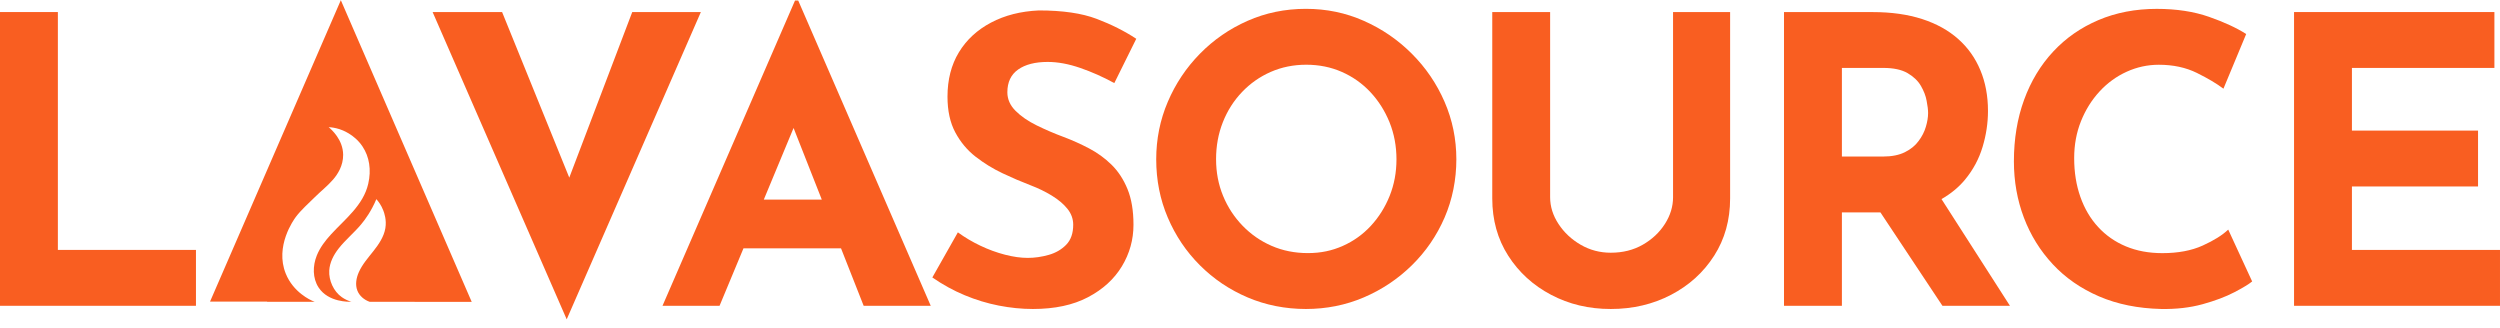 <?xml version="1.0" encoding="UTF-8"?><svg id="Layer_1" xmlns="http://www.w3.org/2000/svg" viewBox="0 0 2408.93 315.64"><defs><style>.cls-1{fill:#f95e21;stroke-width:0px;}</style></defs><path class="cls-1" d="M0,11.61h55.76v229.2h133.06v53.84H0V11.61Z"/><polygon class="cls-1" points="675.32 11.65 546.06 307.7 416.87 11.65 483.82 11.65 548.54 171.16 609.2 11.65 675.32 11.65"/><path class="cls-1" d="M769.13.49h-3.06l-127.69,294.15h54.96l23.06-55.38h93.97l21.82,55.38h64.63L769.13.49ZM735.98,192.32l28.68-69.01,27.19,69.01h-55.87Z"/><path class="cls-1" d="M1073.72,80.06c-10.77-5.89-21.73-10.77-32.88-14.61-11.15-3.85-21.6-5.77-31.34-5.77-12.05,0-21.54,2.44-28.46,7.31-6.92,4.87-10.38,12.18-10.38,21.92,0,6.67,2.63,12.63,7.88,17.88,5.25,5.26,12.05,9.94,20.38,14.04,8.33,4.1,16.98,7.82,25.96,11.15,8.2,3.08,16.34,6.73,24.42,10.96,8.08,4.23,15.32,9.49,21.73,15.77,6.4,6.28,11.54,14.1,15.38,23.46,3.85,9.36,5.77,20.83,5.77,34.42,0,14.36-3.72,27.69-11.15,40-7.44,12.31-18.33,22.25-32.69,29.8-14.36,7.57-32.05,11.34-53.07,11.34-10.77,0-21.73-1.09-32.88-3.27-11.15-2.18-22.11-5.51-32.88-10-10.77-4.48-21.15-10.19-31.15-17.11l24.61-43.46c6.66,4.87,13.91,9.17,21.73,12.88,7.82,3.72,15.7,6.6,23.65,8.65,7.94,2.06,15.25,3.08,21.92,3.08s13.39-.96,20.19-2.88c6.79-1.92,12.43-5.19,16.92-9.81,4.48-4.62,6.73-11.02,6.73-19.23,0-5.64-1.86-10.77-5.58-15.38-3.72-4.61-8.72-8.85-15-12.69-6.28-3.85-13.14-7.17-20.57-10-8.72-3.33-17.69-7.17-26.92-11.54-9.23-4.36-17.88-9.67-25.96-15.96-8.08-6.28-14.61-14.1-19.61-23.46-5-9.36-7.5-20.83-7.5-34.42,0-16.4,3.65-30.63,10.96-42.69,7.31-12.05,17.62-21.6,30.96-28.65,13.33-7.05,28.71-10.96,46.15-11.73,22.82,0,41.34,2.69,55.57,8.08,14.23,5.38,26.98,11.8,38.26,19.23l-21.15,42.69Z"/><path class="cls-1" d="M1114.1,153.51c0-19.48,3.71-37.94,11.15-55.38,7.43-17.43,17.75-32.88,30.96-46.34,13.2-13.46,28.52-24.04,45.96-31.73,17.43-7.69,36.15-11.54,56.15-11.54s38.32,3.85,55.76,11.54c17.43,7.69,32.88,18.27,46.34,31.73,13.46,13.46,23.97,28.91,31.53,46.34,7.56,17.44,11.35,35.9,11.35,55.38s-3.79,38.71-11.35,56.15c-7.56,17.44-18.07,32.75-31.53,45.96-13.46,13.21-28.91,23.52-46.34,30.96-17.44,7.44-36.02,11.15-55.76,11.15s-38.71-3.71-56.15-11.15c-17.44-7.43-32.75-17.75-45.96-30.96-13.21-13.2-23.53-28.52-30.96-45.96-7.44-17.43-11.15-36.15-11.15-56.15ZM1171.78,153.51c0,12.56,2.24,24.29,6.73,35.19,4.48,10.9,10.77,20.51,18.84,28.84,8.08,8.33,17.43,14.81,28.07,19.42,10.64,4.61,22.24,6.92,34.8,6.92s23.27-2.31,33.65-6.92c10.38-4.61,19.42-11.09,27.11-19.42,7.69-8.33,13.71-17.94,18.08-28.84,4.36-10.89,6.54-22.62,6.54-35.19s-2.25-24.74-6.73-35.77c-4.49-11.02-10.64-20.7-18.46-29.04-7.82-8.33-16.99-14.81-27.5-19.42-10.52-4.62-21.92-6.92-34.23-6.92s-23.72,2.31-34.23,6.92c-10.52,4.61-19.75,11.09-27.69,19.42-7.95,8.33-14.1,18.01-18.46,29.04-4.36,11.03-6.54,22.95-6.54,35.77Z"/><path class="cls-1" d="M1493.66,190.05c0,8.98,2.69,17.56,8.08,25.77,5.38,8.21,12.5,14.87,21.34,20,8.85,5.13,18.52,7.69,29.03,7.69,11.54,0,21.79-2.56,30.77-7.69,8.97-5.13,16.09-11.79,21.34-20,5.25-8.2,7.88-16.79,7.88-25.77V11.61h54.99v179.59c0,20.77-5.13,39.17-15.38,55.19-10.26,16.03-24.1,28.59-41.53,37.69-17.44,9.1-36.79,13.65-58.07,13.65s-40.19-4.55-57.49-13.65c-17.31-9.1-31.09-21.66-41.34-37.69-10.26-16.02-15.38-34.42-15.38-55.19V11.61h55.76v178.44Z"/><path class="cls-1" d="M1870.76,191.82c9.01-5.12,16.53-11.32,22.65-18.68,7.85-9.5,13.47-20,16.94-31.57,3.47-11.49,5.21-23.06,5.21-34.63,0-14.55-2.48-27.69-7.36-39.34-4.88-11.74-11.98-21.74-21.32-30-9.34-8.35-20.99-14.79-34.8-19.26-13.89-4.46-29.59-6.69-47.28-6.69h-85.79v282.99h55.79v-90h37.11l59.76,90h65.05l-65.95-102.82ZM1774.81,65.45h40c9.67,0,17.44,1.65,23.22,4.96,5.79,3.39,10.08,7.44,12.89,12.32,2.81,4.88,4.71,9.67,5.54,14.46.91,4.71,1.4,8.6,1.4,11.74,0,4.05-.74,8.51-2.15,13.22-1.4,4.79-3.72,9.34-6.94,13.64-3.14,4.38-7.6,8.02-13.22,10.83-5.62,2.81-12.73,4.22-21.16,4.22h-39.59v-85.38Z"/><path class="cls-1" d="M2170.11,271.19c-3.08,2.57-8.78,6.03-17.11,10.38-8.33,4.36-18.53,8.21-30.57,11.54-12.05,3.33-25.38,4.87-39.99,4.61-22.31-.52-42.24-4.55-59.8-12.11-17.56-7.56-32.44-17.88-44.61-30.96-12.18-13.08-21.48-28.07-27.88-44.99-6.41-16.92-9.61-35-9.61-54.22,0-21.54,3.27-41.27,9.8-59.22,6.54-17.94,15.89-33.46,28.07-46.53,12.17-13.08,26.73-23.2,43.65-30.38,16.92-7.17,35.63-10.77,56.15-10.77,18.97,0,35.77,2.57,50.38,7.69,14.61,5.13,26.54,10.64,35.77,16.54l-21.92,52.69c-6.41-4.87-14.94-9.93-25.57-15.19-10.64-5.25-22.88-7.88-36.73-7.88-10.77,0-21.09,2.25-30.96,6.73-9.87,4.49-18.59,10.83-26.15,19.04-7.56,8.21-13.52,17.76-17.88,28.65-4.36,10.9-6.54,22.76-6.54,35.57,0,13.59,1.98,26.02,5.96,37.3,3.97,11.28,9.67,20.96,17.11,29.04,7.43,8.08,16.34,14.3,26.73,18.65,10.38,4.36,22.11,6.54,35.19,6.54,15.12,0,28.07-2.43,38.84-7.31,10.77-4.87,18.97-10,24.61-15.38l23.07,49.99Z"/><path class="cls-1" d="M2210.49,11.61h193.05v53.84h-137.29v60.38h121.52v53.84h-121.52v61.15h142.67v53.84h-198.44V11.61Z"/><path class="cls-1" d="M338.7,290.79c-.07-.02-.14-.05-.22-.07-.05.02-.12.05-.18.07h.4Z"/><path class="cls-1" d="M328.5.38v-.38l-126.11,290.6h54.95c.01.06.03.13.04.2h45.86c-.58-.22-1.16-.45-1.75-.7-2.29-.98-18.82-8.32-26.16-26.48-10.64-26.35,7.64-51.78,9.69-54.54,4.87-6.55,12.59-13.43,18.21-18.99,5.86-5.82,12.47-10.96,17.83-17.19,4.4-5.12,9.65-13.28,9.59-23.72-.08-14.67-11.43-24.55-13.97-26.66,2.65.15,6.31.6,10.45,1.94,2.31.75,14.26,4.8,22.18,16.68,6.54,9.81,8.67,22.44,5.49,36.06-4.8,20.59-22.11,33.7-35.71,48.49-5.65,6.14-10.81,12.9-13.9,20.66-3.88,9.74-4.12,21.64,1.78,30.65,9.54,14.56,29.84,13.83,31.48,13.74-3.22-.98-6.31-2.46-9.11-4.42-7.91-5.54-12.62-16.09-12.09-25.65.44-7.82,4.25-15.1,9.08-21.26,6.53-8.32,14.81-15.05,21.59-23.15,4.26-5.08,9.91-12.96,14.73-24.38,1.94,2.16,4.76,5.83,6.73,11.05.78,2.06,3.31,8.81,1.95,16.93-1.38,8.22-6.26,15.4-11.42,21.95-5.16,6.55-10.81,12.89-14.18,20.51-2.45,5.53-3.59,11.98-1.41,17.62,2,5.18,6.66,9.07,11.92,10.88h43.28l.02.05h54.99L328.5.38Z"/></svg>